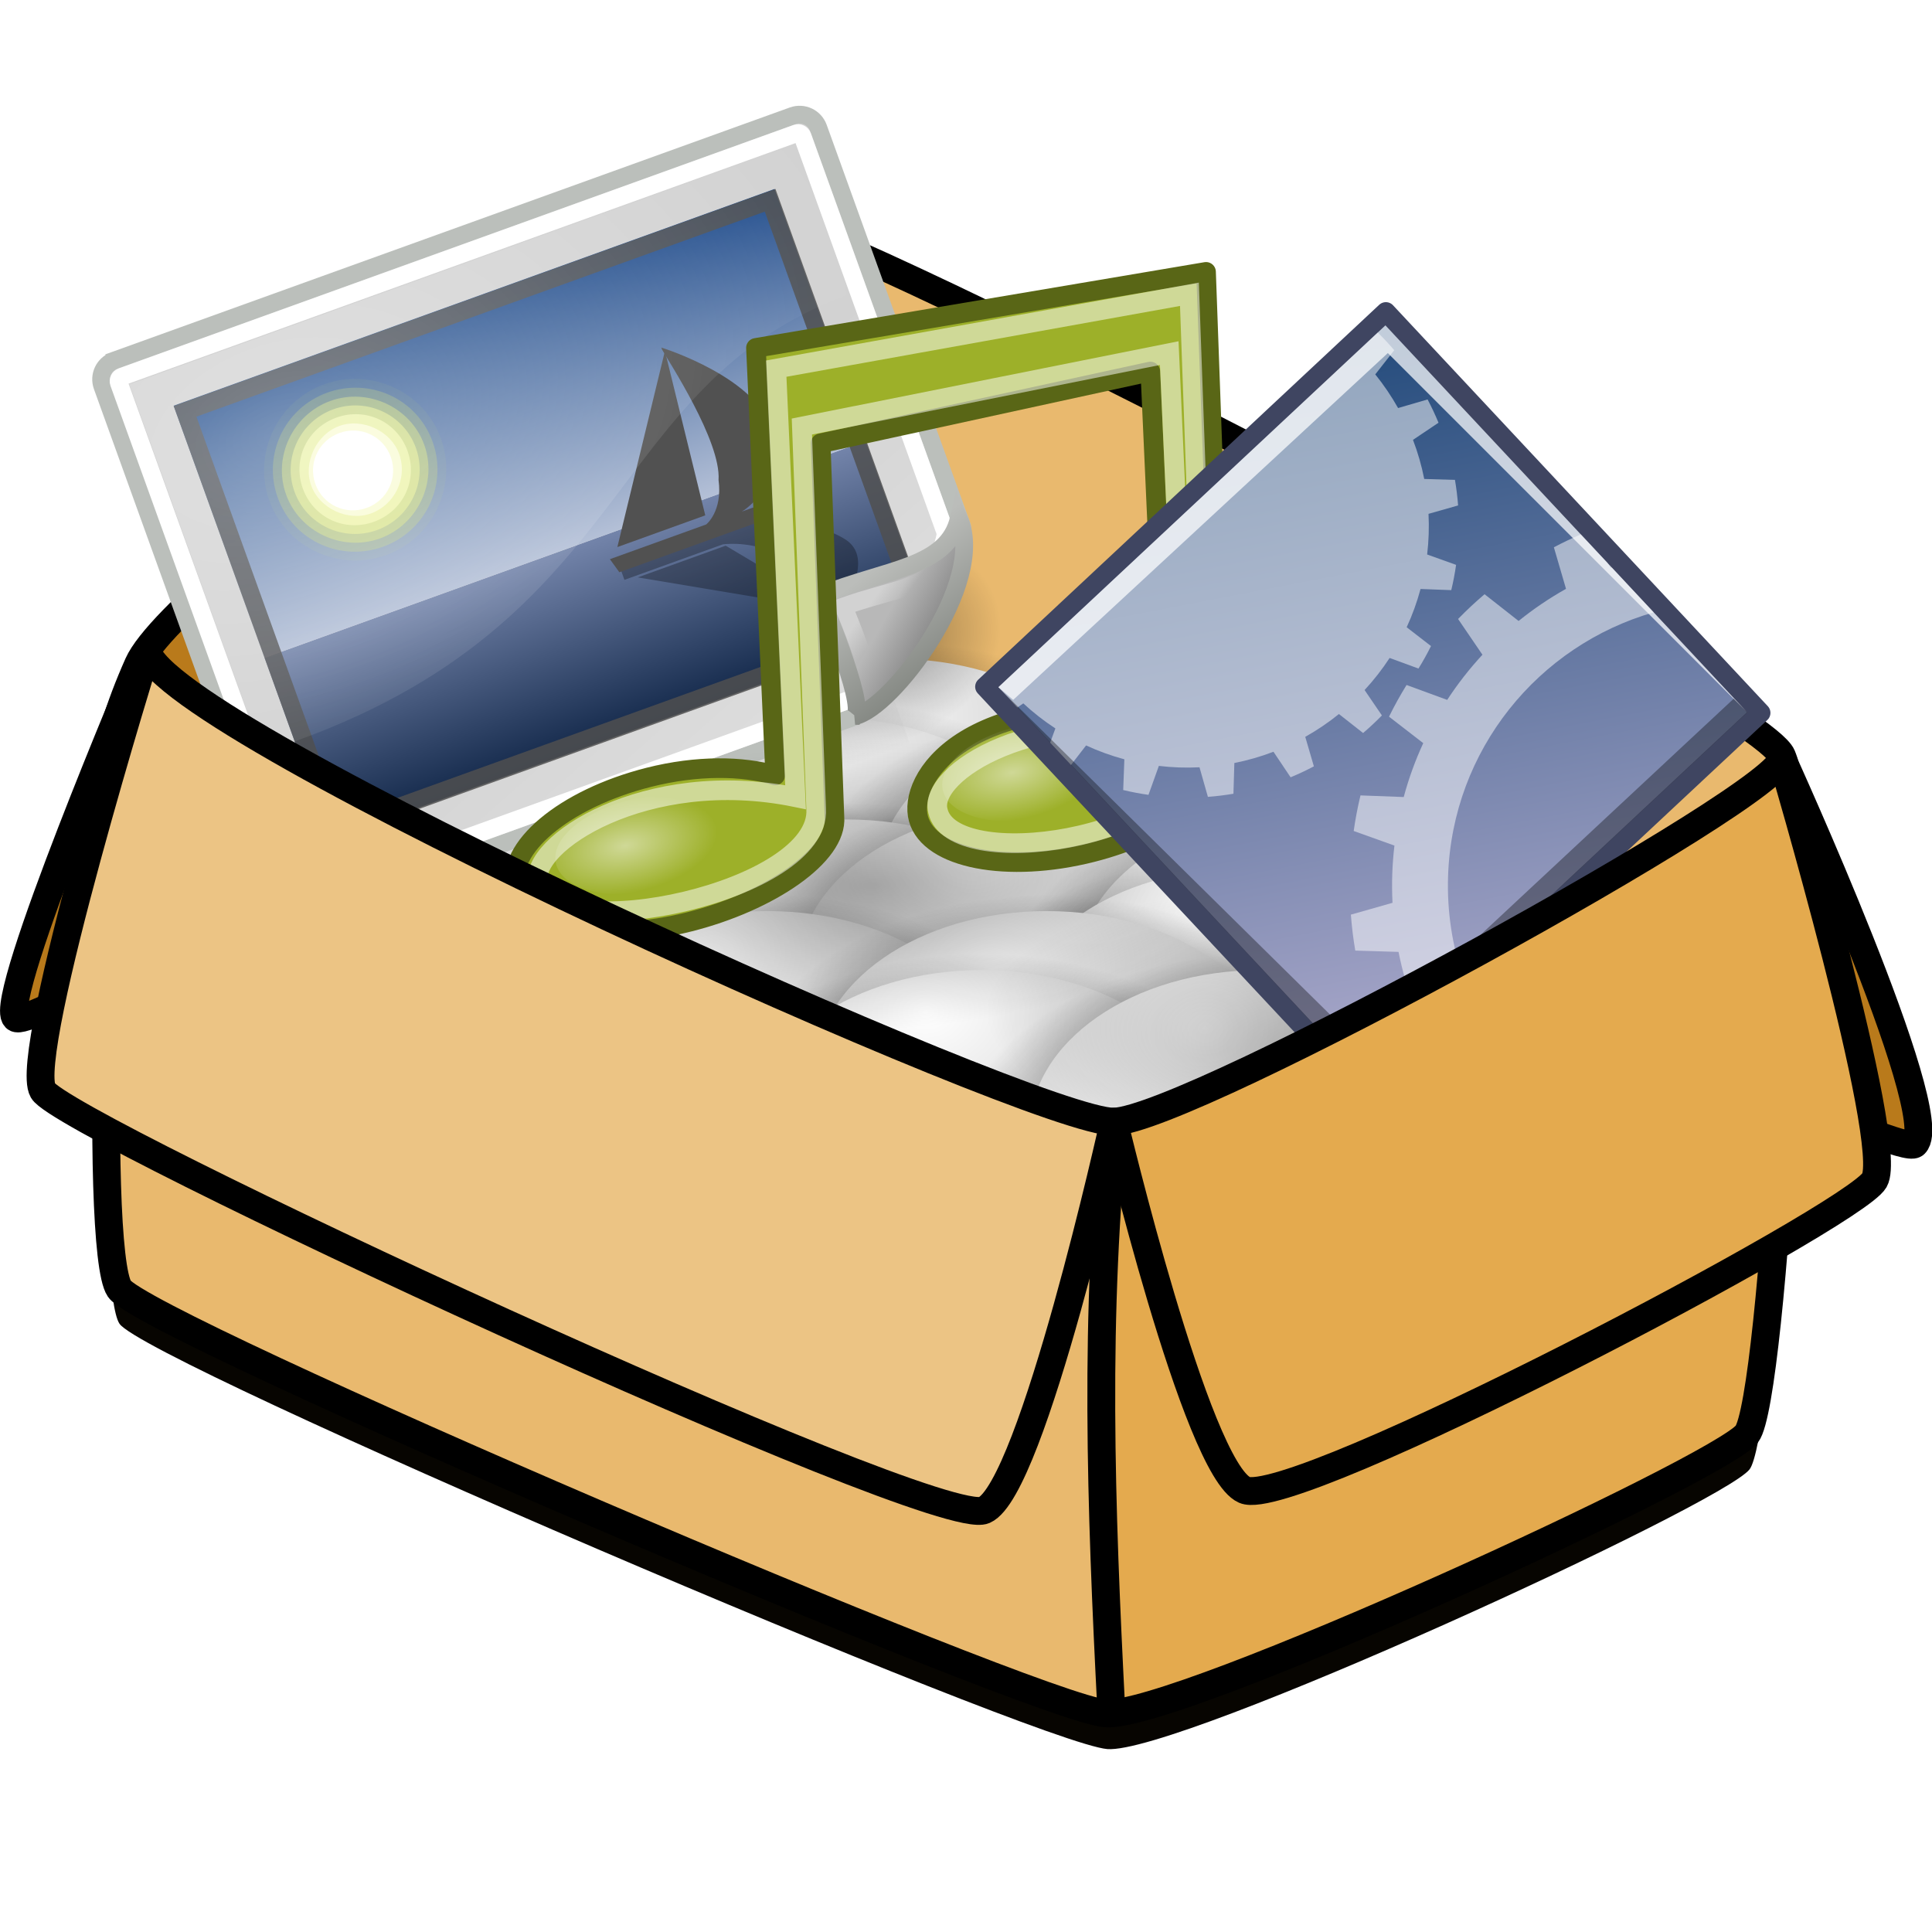 <?xml version="1.0" encoding="UTF-8" standalone="no"?>
<!-- Created with Inkscape (http://www.inkscape.org/) -->

<svg
   xmlns:dc="http://purl.org/dc/elements/1.1/"
   xmlns:cc="http://creativecommons.org/ns#"
   xmlns:rdf="http://www.w3.org/1999/02/22-rdf-syntax-ns#"
   xmlns:svg="http://www.w3.org/2000/svg"
   xmlns="http://www.w3.org/2000/svg"
   xmlns:xlink="http://www.w3.org/1999/xlink"
   xmlns:sodipodi="http://sodipodi.sourceforge.net/DTD/sodipodi-0.dtd"
   xmlns:inkscape="http://www.inkscape.org/namespaces/inkscape"
   width="256"
   height="256"
   viewBox="0 0 67.733 67.733"
   version="1.1"
   id="svg8"
   inkscape:version="0.92.3 (2405546, 2018-03-11)"
   sodipodi:docname="unbox.svg">
  <defs
     id="defs2">
    <linearGradient
       inkscape:collect="always"
       id="linearGradient5857">
      <stop
         style="stop-color:#b97a1b;stop-opacity:1"
         offset="0"
         id="stop5853" />
      <stop
         style="stop-color:#e9b96e;stop-opacity:1"
         offset="1"
         id="stop5855" />
    </linearGradient>
    <linearGradient
       inkscape:collect="always"
       id="linearGradient5841">
      <stop
         style="stop-color:#e9b96e;stop-opacity:1"
         offset="0"
         id="stop5837" />
      <stop
         style="stop-color:#e4aa4e;stop-opacity:1"
         offset="1"
         id="stop5839" />
    </linearGradient>
    <inkscape:perspective
       id="perspective77"
       inkscape:persp3d-origin="24 : 16 : 1"
       inkscape:vp_z="48 : 24 : 1"
       inkscape:vp_y="0 : 1000 : 0"
       inkscape:vp_x="0 : 24 : 1"
       sodipodi:type="inkscape:persp3d" />
    <linearGradient
       id="linearGradient5060"
       inkscape:collect="always">
      <stop
         id="stop5062"
         offset="0"
         style="stop-color:black;stop-opacity:1;" />
      <stop
         id="stop5064"
         offset="1"
         style="stop-color:black;stop-opacity:0;" />
    </linearGradient>
    <linearGradient
       id="linearGradient5048">
      <stop
         id="stop5050"
         offset="0"
         style="stop-color:black;stop-opacity:0;" />
      <stop
         style="stop-color:black;stop-opacity:1;"
         offset="0.5"
         id="stop5056" />
      <stop
         id="stop5052"
         offset="1"
         style="stop-color:black;stop-opacity:0;" />
    </linearGradient>
    <linearGradient
       id="linearGradient2869">
      <stop
         id="stop2871"
         offset="0"
         style="stop-color:#ffffff;stop-opacity:1;" />
      <stop
         id="stop2873"
         offset="1"
         style="stop-color:#cccccc;stop-opacity:1;" />
    </linearGradient>
    <linearGradient
       id="linearGradient4995">
      <stop
         style="stop-color:#de9523;stop-opacity:1;"
         offset="0"
         id="stop4997" />
      <stop
         style="stop-color:#a36d18;stop-opacity:1;"
         offset="1"
         id="stop4999" />
    </linearGradient>
    <linearGradient
       id="linearGradient4979">
      <stop
         style="stop-color:#fbf0e0;stop-opacity:1;"
         offset="0"
         id="stop4981" />
      <stop
         style="stop-color:#f0ce99;stop-opacity:1;"
         offset="1"
         id="stop4983" />
    </linearGradient>
    <linearGradient
       id="linearGradient4222">
      <stop
         style="stop-color:#ffffff;stop-opacity:1;"
         offset="0"
         id="stop4224" />
      <stop
         style="stop-color:#ffffff;stop-opacity:0.686;"
         offset="1"
         id="stop4226" />
    </linearGradient>
    <linearGradient
       id="linearGradient4210">
      <stop
         style="stop-color:#eaba6f;stop-opacity:1;"
         offset="0"
         id="stop4212" />
      <stop
         style="stop-color:#b97a1b;stop-opacity:1;"
         offset="1"
         id="stop4214" />
    </linearGradient>
    <linearGradient
       id="linearGradient4192">
      <stop
         style="stop-color:#e9b96e;stop-opacity:1;"
         offset="0"
         id="stop4194" />
      <stop
         style="stop-color:#f1d19e;stop-opacity:1;"
         offset="1"
         id="stop4196" />
    </linearGradient>
    <linearGradient
       id="linearGradient4182">
      <stop
         style="stop-color:#a36d18;stop-opacity:1;"
         offset="0"
         id="stop4184" />
      <stop
         style="stop-color:#d79020;stop-opacity:1;"
         offset="1"
         id="stop4186" />
    </linearGradient>
    <radialGradient
       r="17.577"
       fy="35.373"
       fx="22.93"
       cy="35.373"
       cx="22.93"
       gradientTransform="matrix(1,0,0,0.333,2.658463e-16,23.582)"
       gradientUnits="userSpaceOnUse"
       id="radialGradient2252"
       xlink:href="#linearGradient5060"
       inkscape:collect="always" />
    <radialGradient
       r="6.429"
       fy="20.8"
       fx="23.944"
       cy="20.8"
       cx="23.944"
       gradientTransform="matrix(1.353,0,0,0.636,-8.459,3.413)"
       gradientUnits="userSpaceOnUse"
       id="radialGradient2896"
       xlink:href="#linearGradient5060"
       inkscape:collect="always" />
    <radialGradient
       r="9.586"
       fy="9.026"
       fx="21.579"
       cy="9.026"
       cx="21.579"
       gradientTransform="matrix(0.749,0,0,0.394,6.227,10.093)"
       gradientUnits="userSpaceOnUse"
       id="radialGradient2898"
       xlink:href="#linearGradient2869"
       inkscape:collect="always" />
    <radialGradient
       r="6.429"
       fy="20.8"
       fx="23.944"
       cy="20.8"
       cx="23.944"
       gradientTransform="matrix(1.353,0,0,0.636,-8.459,3.413)"
       gradientUnits="userSpaceOnUse"
       id="radialGradient2906"
       xlink:href="#linearGradient5060"
       inkscape:collect="always" />
    <radialGradient
       r="9.586"
       fy="9.811"
       fx="21.579"
       cy="9.811"
       cx="21.579"
       gradientTransform="matrix(0.749,0,0,0.394,6.227,10.093)"
       gradientUnits="userSpaceOnUse"
       id="radialGradient2908"
       xlink:href="#linearGradient2869"
       inkscape:collect="always" />
    <radialGradient
       inkscape:collect="always"
       xlink:href="#linearGradient5060"
       id="radialGradient4787"
       gradientUnits="userSpaceOnUse"
       gradientTransform="matrix(1.353,0,0,0.636,-8.459,3.413)"
       cx="23.944"
       cy="20.8"
       fx="23.944"
       fy="20.8"
       r="6.429" />
    <radialGradient
       inkscape:collect="always"
       xlink:href="#linearGradient2869"
       id="radialGradient4789"
       gradientUnits="userSpaceOnUse"
       gradientTransform="matrix(0.749,0,0,0.394,6.227,10.093)"
       cx="21.579"
       cy="9.026"
       fx="21.579"
       fy="9.026"
       r="9.586" />
    <radialGradient
       inkscape:collect="always"
       xlink:href="#linearGradient5060"
       id="radialGradient4791"
       gradientUnits="userSpaceOnUse"
       gradientTransform="matrix(1.353,0,0,0.636,-8.459,3.413)"
       cx="23.944"
       cy="20.8"
       fx="23.944"
       fy="20.8"
       r="6.429" />
    <radialGradient
       inkscape:collect="always"
       xlink:href="#linearGradient2869"
       id="radialGradient4793"
       gradientUnits="userSpaceOnUse"
       gradientTransform="matrix(0.749,0,0,0.394,6.227,10.093)"
       cx="21.579"
       cy="9.811"
       fx="21.579"
       fy="9.811"
       r="9.586" />
    <radialGradient
       inkscape:collect="always"
       xlink:href="#linearGradient5060"
       id="radialGradient4787-7"
       gradientUnits="userSpaceOnUse"
       gradientTransform="matrix(1.353,0,0,0.636,-8.459,3.413)"
       cx="23.944"
       cy="20.8"
       fx="23.944"
       fy="20.8"
       r="6.429" />
    <radialGradient
       inkscape:collect="always"
       xlink:href="#linearGradient2869"
       id="radialGradient4789-7"
       gradientUnits="userSpaceOnUse"
       gradientTransform="matrix(0.749,0,0,0.394,6.227,10.093)"
       cx="21.579"
       cy="9.026"
       fx="21.579"
       fy="9.026"
       r="9.586" />
    <radialGradient
       inkscape:collect="always"
       xlink:href="#linearGradient5060"
       id="radialGradient4791-2"
       gradientUnits="userSpaceOnUse"
       gradientTransform="matrix(1.353,0,0,0.636,-8.459,3.413)"
       cx="23.944"
       cy="20.8"
       fx="23.944"
       fy="20.8"
       r="6.429" />
    <radialGradient
       inkscape:collect="always"
       xlink:href="#linearGradient2869"
       id="radialGradient4793-4"
       gradientUnits="userSpaceOnUse"
       gradientTransform="matrix(0.749,0,0,0.394,6.227,10.093)"
       cx="21.579"
       cy="9.811"
       fx="21.579"
       fy="9.811"
       r="9.586" />
    <radialGradient
       r="6.429"
       fy="20.8"
       fx="23.944"
       cy="20.8"
       cx="23.944"
       gradientTransform="matrix(1.353,0,0,0.636,-8.459,3.413)"
       gradientUnits="userSpaceOnUse"
       id="radialGradient2896-4"
       xlink:href="#linearGradient5060"
       inkscape:collect="always" />
    <radialGradient
       r="9.586"
       fy="9.026"
       fx="21.579"
       cy="9.026"
       cx="21.579"
       gradientTransform="matrix(0.749,0,0,0.394,6.227,10.093)"
       gradientUnits="userSpaceOnUse"
       id="radialGradient2898-9"
       xlink:href="#linearGradient2869"
       inkscape:collect="always" />
    <radialGradient
       r="6.429"
       fy="20.8"
       fx="23.944"
       cy="20.8"
       cx="23.944"
       gradientTransform="matrix(1.353,0,0,0.636,-8.459,3.413)"
       gradientUnits="userSpaceOnUse"
       id="radialGradient2906-7"
       xlink:href="#linearGradient5060"
       inkscape:collect="always" />
    <radialGradient
       r="9.586"
       fy="9.811"
       fx="21.579"
       cy="9.811"
       cx="21.579"
       gradientTransform="matrix(0.749,0,0,0.394,6.227,10.093)"
       gradientUnits="userSpaceOnUse"
       id="radialGradient2908-3"
       xlink:href="#linearGradient2869"
       inkscape:collect="always" />
    <radialGradient
       inkscape:collect="always"
       xlink:href="#linearGradient5060"
       id="radialGradient4787-7-7"
       gradientUnits="userSpaceOnUse"
       gradientTransform="matrix(1.353,0,0,0.636,-8.459,3.413)"
       cx="23.944"
       cy="20.8"
       fx="23.944"
       fy="20.8"
       r="6.429" />
    <radialGradient
       inkscape:collect="always"
       xlink:href="#linearGradient2869"
       id="radialGradient4789-7-8"
       gradientUnits="userSpaceOnUse"
       gradientTransform="matrix(0.749,0,0,0.394,6.227,10.093)"
       cx="21.579"
       cy="9.026"
       fx="21.579"
       fy="9.026"
       r="9.586" />
    <radialGradient
       inkscape:collect="always"
       xlink:href="#linearGradient5060"
       id="radialGradient4791-2-9"
       gradientUnits="userSpaceOnUse"
       gradientTransform="matrix(1.353,0,0,0.636,-8.459,3.413)"
       cx="23.944"
       cy="20.8"
       fx="23.944"
       fy="20.8"
       r="6.429" />
    <radialGradient
       inkscape:collect="always"
       xlink:href="#linearGradient2869"
       id="radialGradient4793-4-0"
       gradientUnits="userSpaceOnUse"
       gradientTransform="matrix(0.749,0,0,0.394,6.227,10.093)"
       cx="21.579"
       cy="9.811"
       fx="21.579"
       fy="9.811"
       r="9.586" />
    <radialGradient
       r="6.429"
       fy="20.8"
       fx="23.944"
       cy="20.8"
       cx="23.944"
       gradientTransform="matrix(1.353,0,0,0.636,-8.459,3.413)"
       gradientUnits="userSpaceOnUse"
       id="radialGradient2896-4-5"
       xlink:href="#linearGradient5060"
       inkscape:collect="always" />
    <radialGradient
       r="9.586"
       fy="9.026"
       fx="21.579"
       cy="9.026"
       cx="21.579"
       gradientTransform="matrix(0.749,0,0,0.394,6.227,10.093)"
       gradientUnits="userSpaceOnUse"
       id="radialGradient2898-9-9"
       xlink:href="#linearGradient2869"
       inkscape:collect="always" />
    <radialGradient
       r="6.429"
       fy="20.8"
       fx="23.944"
       cy="20.8"
       cx="23.944"
       gradientTransform="matrix(1.353,0,0,0.636,-8.459,3.413)"
       gradientUnits="userSpaceOnUse"
       id="radialGradient2906-7-6"
       xlink:href="#linearGradient5060"
       inkscape:collect="always" />
    <radialGradient
       r="9.586"
       fy="9.811"
       fx="21.579"
       cy="9.811"
       cx="21.579"
       gradientTransform="matrix(0.749,0,0,0.394,6.227,10.093)"
       gradientUnits="userSpaceOnUse"
       id="radialGradient2908-3-4"
       xlink:href="#linearGradient2869"
       inkscape:collect="always" />
    <radialGradient
       inkscape:collect="always"
       xlink:href="#linearGradient5060"
       id="radialGradient4787-9"
       gradientUnits="userSpaceOnUse"
       gradientTransform="matrix(1.353,0,0,0.636,-8.459,3.413)"
       cx="23.944"
       cy="20.8"
       fx="23.944"
       fy="20.8"
       r="6.429" />
    <radialGradient
       inkscape:collect="always"
       xlink:href="#linearGradient2869"
       id="radialGradient4789-1"
       gradientUnits="userSpaceOnUse"
       gradientTransform="matrix(0.749,0,0,0.394,6.227,10.093)"
       cx="21.579"
       cy="9.026"
       fx="21.579"
       fy="9.026"
       r="9.586" />
    <radialGradient
       inkscape:collect="always"
       xlink:href="#linearGradient5060"
       id="radialGradient4791-0"
       gradientUnits="userSpaceOnUse"
       gradientTransform="matrix(1.353,0,0,0.636,-8.459,3.413)"
       cx="23.944"
       cy="20.8"
       fx="23.944"
       fy="20.8"
       r="6.429" />
    <radialGradient
       inkscape:collect="always"
       xlink:href="#linearGradient2869"
       id="radialGradient4793-8"
       gradientUnits="userSpaceOnUse"
       gradientTransform="matrix(0.749,0,0,0.394,6.227,10.093)"
       cx="21.579"
       cy="9.811"
       fx="21.579"
       fy="9.811"
       r="9.586" />
    <radialGradient
       r="6.429"
       fy="20.8"
       fx="23.944"
       cy="20.8"
       cx="23.944"
       gradientTransform="matrix(1.353,0,0,0.636,-8.459,3.413)"
       gradientUnits="userSpaceOnUse"
       id="radialGradient2896-3"
       xlink:href="#linearGradient5060"
       inkscape:collect="always" />
    <radialGradient
       r="9.586"
       fy="9.026"
       fx="21.579"
       cy="9.026"
       cx="21.579"
       gradientTransform="matrix(0.749,0,0,0.394,6.227,10.093)"
       gradientUnits="userSpaceOnUse"
       id="radialGradient2898-6"
       xlink:href="#linearGradient2869"
       inkscape:collect="always" />
    <radialGradient
       r="6.429"
       fy="20.8"
       fx="23.944"
       cy="20.8"
       cx="23.944"
       gradientTransform="matrix(1.353,0,0,0.636,-8.459,3.413)"
       gradientUnits="userSpaceOnUse"
       id="radialGradient2906-9"
       xlink:href="#linearGradient5060"
       inkscape:collect="always" />
    <radialGradient
       r="9.586"
       fy="9.811"
       fx="21.579"
       cy="9.811"
       cx="21.579"
       gradientTransform="matrix(0.749,0,0,0.394,6.227,10.093)"
       gradientUnits="userSpaceOnUse"
       id="radialGradient2908-5"
       xlink:href="#linearGradient2869"
       inkscape:collect="always" />
    <inkscape:perspective
       id="perspective80"
       inkscape:persp3d-origin="24 : 16 : 1"
       inkscape:vp_z="48 : 24 : 1"
       inkscape:vp_y="0 : 1000 : 0"
       inkscape:vp_x="0 : 24 : 1"
       sodipodi:type="inkscape:persp3d" />
    <radialGradient
       r="117.143"
       fy="486.648"
       fx="605.714"
       cy="486.648"
       cx="605.714"
       gradientTransform="matrix(-2.774,0,0,1.97,112.762,-872.885)"
       gradientUnits="userSpaceOnUse"
       id="radialGradient6719"
       xlink:href="#linearGradient5060"
       inkscape:collect="always" />
    <radialGradient
       r="117.143"
       fy="486.648"
       fx="605.714"
       cy="486.648"
       cx="605.714"
       gradientTransform="matrix(2.774,0,0,1.97,-1891.633,-872.885)"
       gradientUnits="userSpaceOnUse"
       id="radialGradient6717"
       xlink:href="#linearGradient5060"
       inkscape:collect="always" />
    <linearGradient
       y2="609.505"
       x2="302.857"
       y1="366.648"
       x1="302.857"
       gradientTransform="matrix(2.774,0,0,1.97,-1892.179,-872.885)"
       gradientUnits="userSpaceOnUse"
       id="linearGradient6715"
       xlink:href="#linearGradient5048"
       inkscape:collect="always" />
    <linearGradient
       id="linearGradient8171">
      <stop
         id="stop8173"
         offset="0"
         style="stop-color:#bbbdba;stop-opacity:1;" />
      <stop
         id="stop8175"
         offset="1"
         style="stop-color:#70746e;stop-opacity:1;" />
    </linearGradient>
    <linearGradient
       id="linearGradient8155"
       inkscape:collect="always">
      <stop
         id="stop8157"
         offset="0"
         style="stop-color:#ffffff;stop-opacity:1;" />
      <stop
         id="stop8159"
         offset="1"
         style="stop-color:#ffffff;stop-opacity:0;" />
    </linearGradient>
    <linearGradient
       id="linearGradient2224">
      <stop
         id="stop2226"
         offset="0"
         style="stop-color:#7c7c7c;stop-opacity:1;" />
      <stop
         id="stop2228"
         offset="1"
         style="stop-color:#b8b8b8;stop-opacity:1;" />
    </linearGradient>
    <linearGradient
       style="stroke-dasharray:none;stroke-miterlimit:4;stroke-width:1.217"
       y2="7.109"
       x2="21.933"
       y1="24.627"
       x1="21.933"
       gradientUnits="userSpaceOnUse"
       id="linearGradient7648">
      <stop
         id="stop7650"
         style="stop-color:#8595bc;stop-opacity:1;"
         offset="0" />
      <stop
         id="stop7652"
         style="stop-color:#041a3b;stop-opacity:1;"
         offset="1" />
    </linearGradient>
    <linearGradient
       id="linearGradient2392">
      <stop
         style="stop-color:#715b26;stop-opacity:1;"
         offset="0"
         id="stop2394" />
      <stop
         style="stop-color:#312710;stop-opacity:1;"
         offset="1"
         id="stop2396" />
    </linearGradient>
    <linearGradient
       id="aigrd1"
       gradientUnits="userSpaceOnUse"
       x1="12.487"
       y1="3.732"
       x2="31.081"
       y2="36.033"
       style="stroke-dasharray:none;stroke-miterlimit:4;stroke-width:1.217">
      <stop
         offset="0"
         style="stop-color:#D2D2D2;stroke-dasharray:none;stroke-miterlimit:4;stroke-width:1.217"
         id="stop16177" />
      <stop
         offset="1"
         style="stop-color:#EDEDED;stroke-dasharray:none;stroke-miterlimit:4;stroke-width:1.217"
         id="stop16179" />
    </linearGradient>
    <linearGradient
       id="aigrd2"
       gradientUnits="userSpaceOnUse"
       x1="21.877"
       y1="30.341"
       x2="21.917"
       y2="22.577"
       style="stroke-dasharray:none;stroke-miterlimit:4;stroke-width:1.217">
      <stop
         offset="0"
         style="stop-color:#5e4f07;stop-opacity:1;"
         id="stop16184" />
      <stop
         offset="1"
         style="stop-color:#348a31;stop-opacity:1;"
         id="stop16186" />
    </linearGradient>
    <linearGradient
       id="aigrd3"
       gradientUnits="userSpaceOnUse"
       x1="21.933"
       y1="24.627"
       x2="21.933"
       y2="7.109"
       style="stroke-dasharray:none;stroke-miterlimit:4;stroke-width:1.217">
      <stop
         offset="0"
         style="stop-color:#D0D6E5;stroke-dasharray:none;stroke-miterlimit:4;stroke-width:1.217"
         id="stop16199" />
      <stop
         offset="1"
         style="stop-color:#093A80;stroke-dasharray:none;stroke-miterlimit:4;stroke-width:1.217"
         id="stop16201" />
    </linearGradient>
    <radialGradient
       gradientUnits="userSpaceOnUse"
       gradientTransform="matrix(1,0,0,0.184,0,33.975)"
       r="22.097"
       fy="41.636"
       fx="24.218"
       cy="41.636"
       cx="24.218"
       id="radialGradient12135"
       xlink:href="#linearGradient5060"
       inkscape:collect="always" />
    <linearGradient
       y2="7.109"
       x2="21.933"
       y1="24.627"
       x1="21.933"
       gradientTransform="matrix(1.099,0,0,-0.798,-1.954,37.324)"
       gradientUnits="userSpaceOnUse"
       id="linearGradient7671"
       xlink:href="#linearGradient7648"
       inkscape:collect="always" />
    <linearGradient
       y2="7.109"
       x2="21.933"
       y1="24.627"
       x1="21.933"
       gradientTransform="matrix(1.099,0,0,1.107,-1.954,-4.922)"
       gradientUnits="userSpaceOnUse"
       id="linearGradient7673"
       xlink:href="#aigrd3"
       inkscape:collect="always" />
    <linearGradient
       y2="36.033"
       x2="31.081"
       y1="3.732"
       x1="12.487"
       gradientTransform="matrix(1.434,0,0,0.99,52.322,2.839)"
       gradientUnits="userSpaceOnUse"
       id="linearGradient8148"
       xlink:href="#aigrd1"
       inkscape:collect="always" />
    <radialGradient
       gradientUnits="userSpaceOnUse"
       gradientTransform="matrix(1.711,0,0,1.125,-11.568,1.803)"
       r="19.969"
       fy="10.405"
       fx="12.7"
       cy="10.405"
       cx="12.7"
       id="radialGradient8161"
       xlink:href="#linearGradient8155"
       inkscape:collect="always" />
    <linearGradient
       y2="38.07"
       x2="34.17"
       y1="36.921"
       x1="33.396"
       gradientTransform="translate(5.148,-3.41)"
       gradientUnits="userSpaceOnUse"
       id="linearGradient8166"
       xlink:href="#linearGradient8155"
       inkscape:collect="always" />
    <linearGradient
       y2="37.771"
       x2="33.665"
       y1="40.458"
       x1="35.997"
       gradientTransform="translate(5.148,-3.035)"
       gradientUnits="userSpaceOnUse"
       id="linearGradient8169"
       xlink:href="#linearGradient2224"
       inkscape:collect="always" />
    <linearGradient
       gradientUnits="userSpaceOnUse"
       y2="39.985"
       x2="45"
       y1="31"
       x1="42.188"
       id="linearGradient8177"
       xlink:href="#linearGradient8171"
       inkscape:collect="always" />
    <inkscape:perspective
       id="perspective21"
       inkscape:persp3d-origin="24 : 16 : 1"
       inkscape:vp_z="48 : 24 : 1"
       inkscape:vp_y="0 : 1000 : 0"
       inkscape:vp_x="0 : 24 : 1"
       sodipodi:type="inkscape:persp3d" />
    <radialGradient
       r="6.375"
       fy="32.308"
       fx="4.392"
       cy="32.308"
       cx="4.392"
       gradientTransform="matrix(1,0,0,0.51,0,16.054)"
       gradientUnits="userSpaceOnUse"
       id="radialGradient1358"
       xlink:href="#linearGradient8155"
       inkscape:collect="always" />
    <radialGradient
       r="6.375"
       fy="32.308"
       fx="4.392"
       cy="32.308"
       cx="4.392"
       gradientTransform="matrix(1,0,0,0.51,0,16.054)"
       gradientUnits="userSpaceOnUse"
       id="radialGradient1360"
       xlink:href="#linearGradient8155"
       inkscape:collect="always" />
    <radialGradient
       gradientUnits="userSpaceOnUse"
       gradientTransform="matrix(1,0,0,0.399,0,21.273)"
       r="18.5"
       fy="35.375"
       fx="23.25"
       cy="35.375"
       cx="23.25"
       id="radialGradient2078"
       xlink:href="#linearGradient5060"
       inkscape:collect="always" />
    <inkscape:perspective
       id="perspective22"
       inkscape:persp3d-origin="24 : 16 : 1"
       inkscape:vp_z="48 : 24 : 1"
       inkscape:vp_y="0 : 1000 : 0"
       inkscape:vp_x="0 : 24 : 1"
       sodipodi:type="inkscape:persp3d" />
    <linearGradient
       id="linearGradient2300">
      <stop
         style="stop-color:#000000;stop-opacity:0.327;"
         offset="0"
         id="stop2302" />
      <stop
         style="stop-color:#000000;stop-opacity:0;"
         offset="1"
         id="stop2304" />
    </linearGradient>
    <linearGradient
       y2="248.631"
       x2="153"
       y1="15.424"
       x1="99.777"
       gradientUnits="userSpaceOnUse"
       id="aigrd1-2">
      <stop
         id="stop53300"
         style="stop-color:#184375"
         offset="0" />
      <stop
         id="stop53302"
         style="stop-color:#C8BDDC"
         offset="1" />
    </linearGradient>
    <linearGradient
       gradientTransform="matrix(0.201,0,0,0.201,-0.586,-1.051)"
       y2="248.631"
       x2="153"
       y1="15.424"
       x1="99.777"
       gradientUnits="userSpaceOnUse"
       id="linearGradient53551"
       xlink:href="#aigrd1-2"
       inkscape:collect="always" />
    <radialGradient
       inkscape:collect="always"
       xlink:href="#linearGradient2300"
       id="radialGradient2308"
       gradientTransform="matrix(1.399,-2.234445e-7,8.196178e-8,0.513,4.365,4.839)"
       cx="14.288"
       cy="68.873"
       fx="14.288"
       fy="72.568"
       r="11.69"
       gradientUnits="userSpaceOnUse" />
    <inkscape:perspective
       id="perspective77-8"
       inkscape:persp3d-origin="24 : 16 : 1"
       inkscape:vp_z="48 : 24 : 1"
       inkscape:vp_y="0 : 1000 : 0"
       inkscape:vp_x="0 : 24 : 1"
       sodipodi:type="inkscape:persp3d" />
    <radialGradient
       r="17.577"
       fy="35.373"
       fx="22.93"
       cy="35.373"
       cx="22.93"
       gradientTransform="matrix(1,0,0,0.333,2.658463e-16,23.582)"
       gradientUnits="userSpaceOnUse"
       id="radialGradient2252-9"
       xlink:href="#linearGradient5060"
       inkscape:collect="always" />
    <linearGradient
       inkscape:collect="always"
       xlink:href="#linearGradient5857"
       id="linearGradient5859"
       x1="25.316"
       y1="26.07"
       x2="26.99"
       y2="26.07"
       gradientUnits="userSpaceOnUse" />
    <linearGradient
       inkscape:collect="always"
       xlink:href="#linearGradient5841"
       id="linearGradient1087"
       gradientUnits="userSpaceOnUse"
       x1="38.267"
       y1="48.736"
       x2="38.974"
       y2="48.736" />
    <filter
       inkscape:collect="always"
       style="color-interpolation-filters:sRGB"
       id="filter1102"
       x="-0.053"
       width="1.105"
       y="-0.114"
       height="1.228">
      <feGaussianBlur
         inkscape:collect="always"
         stdDeviation="1.264"
         id="feGaussianBlur1104" />
    </filter>
  </defs>
  <sodipodi:namedview
     id="base"
     pagecolor="#ffffff"
     bordercolor="#666666"
     borderopacity="1.0"
     inkscape:pageopacity="0.0"
     inkscape:pageshadow="2"
     inkscape:zoom="1"
     inkscape:cx="121.44488"
     inkscape:cy="83.543421"
     inkscape:document-units="mm"
     inkscape:current-layer="g1085"
     showgrid="false"
     units="px"
     inkscape:pagecheckerboard="true"
     borderlayer="true"
     inkscape:measure-start="101.653,124.485"
     inkscape:measure-end="242.512,60.3161"
     inkscape:window-width="1366"
     inkscape:window-height="705"
     inkscape:window-x="-8"
     inkscape:window-y="-8"
     inkscape:window-maximized="1" />
  <g
     inkscape:groupmode="layer"
     id="g1085"
     inkscape:label="Тень"
     style="display:inline;opacity:1">
    <g
       id="g1098"
       style="fill:#070501;fill-opacity:1;stroke:none;opacity:1;filter:url(#filter1102)"
       transform="translate(0,1.157)">
      <path
         style="fill:#070501;fill-opacity:1;stroke:none;stroke-width:3.687;stroke-linecap:round;stroke-linejoin:round;stroke-miterlimit:4;stroke-dasharray:none;stroke-opacity:1;paint-order:normal"
         d="m 101.027,126.344 c -9.316,-0.746 -81.39,32.397 -84.969,37.002 -0.383,0.492 -0.773,1.859 -1.16,3.842 0.248,1.781 0.549,3.042 0.914,3.578 3.479,5.103 121.364,55.518 130.68,56.264 9.316,0.746 81.39,-32.399 84.969,-37.004 0.383,-0.493 0.772,-1.861 1.16,-3.846 -0.247,-1.778 -0.547,-3.037 -0.912,-3.572 C 228.23,177.505 110.344,127.089 101.027,126.344 Z"
         transform="scale(0.265)"
         id="path1077"
         inkscape:connector-curvature="0" />
    </g>
    <g
       id="g1108"
       transform="rotate(180,32.745,46.748)"
       style="" />
  </g>
  <g
     inkscape:groupmode="layer"
     id="layer2"
     inkscape:label="Коробка зад"
     style="display:inline;opacity:1"
     sodipodi:insensitive="true">
    <g
       style="display:inline;opacity:1"
       id="g2607"
       transform="matrix(0.922,0,0,0.922,2.093,2.385)">
      <path
         style="display:inline;opacity:1;fill:#b97a1b;fill-opacity:1;fill-rule:nonzero;stroke:#000000;stroke-width:1.058;stroke-linecap:round;stroke-linejoin:miter;stroke-miterlimit:4;stroke-dasharray:none;stroke-opacity:1"
         d="m 3.074,22.565 c 0,0 -5.461,12.84 -4.75,13.551 C -0.965,36.826 23.21,22.029 23.21,22.029 L 26.738,5.972"
         id="path2005"
         inkscape:connector-curvature="0"
         sodipodi:nodetypes="czcc" />
      <path
         sodipodi:nodetypes="cscc"
         inkscape:connector-curvature="0"
         id="path2007"
         d="m 65.487,26.244 c 0,0 6.178,13.543 5.05,14.67 C 69.645,41.806 30.265,22.029 30.265,22.029 L 26.738,5.972"
         style="display:inline;opacity:1;fill:#b97a1b;fill-opacity:1;fill-rule:nonzero;stroke:#000000;stroke-width:1.058;stroke-linecap:round;stroke-linejoin:miter;stroke-miterlimit:4;stroke-dasharray:none;stroke-opacity:1" />
      <path
         sodipodi:nodetypes="zzzzzzz"
         inkscape:connector-curvature="0"
         id="path1921"
         d="M 2.268,29.854 C 3.266,31.319 37.101,45.788 39.775,46.002 42.448,46.216 63.134,36.704 64.161,35.382 65.189,34.06 66.397,28.325 65.484,26.156 64.572,23.987 29.546,5.993 26.728,5.729 23.91,5.465 4.475,19.32 2.988,22.661 1.502,26.002 1.269,28.39 2.268,29.854 Z"
         style="fill:url(#linearGradient5859);fill-opacity:1;stroke:#000000;stroke-width:1.058;stroke-linecap:round;stroke-linejoin:round;stroke-miterlimit:4;stroke-dasharray:none;stroke-opacity:1;paint-order:normal" />
      <path
         sodipodi:nodetypes="cc"
         inkscape:connector-curvature="0"
         id="path1979"
         d="M 26.738,5.972 C 25.937,15.361 25.564,25.077 26.896,34.797"
         style="fill:none;stroke:#000000;stroke-width:1.058;stroke-linecap:round;stroke-linejoin:miter;stroke-miterlimit:4;stroke-dasharray:none;stroke-opacity:1" />
    </g>
  </g>
  <g
     inkscape:groupmode="layer"
     id="layer1"
     inkscape:label="Содержание"
     style="display:inline"
     sodipodi:insensitive="true">
    <g
       transform="translate(-14.51,-5.281)"
       style="display:inline"
       id="g5100-0">
      <g
         id="g4850-5-5"
         style="display:inline;opacity:1"
         transform="translate(9.168,-3.564)">
        <g
           style="display:inline"
           transform="matrix(0.006,0,0,0.006,42.507,33.704)"
           id="g6707-0-7" />
        <g
           transform="matrix(1.262,0,0,1.865,-3.299,7.955)"
           id="g4777-4-8">
          <g
             id="g4775-8-1">
            <path
               inkscape:connector-curvature="0"
               style="color:#000000;display:inline;overflow:visible;visibility:visible;opacity:1;fill:url(#radialGradient4787-7-7);fill-opacity:1;fill-rule:evenodd;stroke:none;stroke-width:2;stroke-linecap:round;stroke-linejoin:round;stroke-miterlimit:4;stroke-dasharray:none;stroke-dashoffset:0;stroke-opacity:1;marker:none;marker-start:none;marker-mid:none;marker-end:none"
               d="m 23.926,12.102 c -5.338,0 -9.644,2.028 -9.644,4.54 h 19.322 c 0,-2.512 -4.341,-4.54 -9.679,-4.54 z"
               id="path4771-3-6" />
            <path
               inkscape:connector-curvature="0"
               id="path4773-0-2"
               d="m 23.932,12.861 c -3.552,0 -6.417,1.35 -6.417,3.021 h 12.857 c 0,-1.672 -2.888,-3.021 -6.44,-3.021 z"
               style="color:#000000;display:inline;overflow:visible;visibility:visible;opacity:1;fill:url(#radialGradient4789-7-8);fill-opacity:1;fill-rule:evenodd;stroke:none;stroke-width:2;stroke-linecap:round;stroke-linejoin:round;stroke-miterlimit:4;stroke-dasharray:none;stroke-dashoffset:0;stroke-opacity:1;marker:none;marker-start:none;marker-mid:none;marker-end:none" />
          </g>
        </g>
        <g
           id="g4785-3-1"
           transform="matrix(1.262,0,0,1.865,6.492,7.955)">
          <g
             id="g4783-3-2">
            <path
               inkscape:connector-curvature="0"
               id="path4779-1-8"
               d="m 23.926,12.102 c -5.338,0 -9.644,2.028 -9.644,4.54 h 19.322 c 0,-2.512 -4.341,-4.54 -9.679,-4.54 z"
               style="color:#000000;display:inline;overflow:visible;visibility:visible;opacity:1;fill:url(#radialGradient4791-2-9);fill-opacity:1;fill-rule:evenodd;stroke:none;stroke-width:2;stroke-linecap:round;stroke-linejoin:round;stroke-miterlimit:4;stroke-dasharray:none;stroke-dashoffset:0;stroke-opacity:1;marker:none;marker-start:none;marker-mid:none;marker-end:none" />
            <path
               inkscape:connector-curvature="0"
               style="color:#000000;display:inline;overflow:visible;visibility:visible;opacity:1;fill:url(#radialGradient4793-4-0);fill-opacity:1;fill-rule:evenodd;stroke:none;stroke-width:2;stroke-linecap:round;stroke-linejoin:round;stroke-miterlimit:4;stroke-dasharray:none;stroke-dashoffset:0;stroke-opacity:1;marker:none;marker-start:none;marker-mid:none;marker-end:none"
               d="m 23.932,12.861 c -3.552,0 -6.417,1.35 -6.417,3.021 h 12.857 c 0,-1.672 -2.888,-3.021 -6.44,-3.021 z"
               id="path4781-0-7" />
          </g>
        </g>
        <g
           id="g2892-2-6"
           transform="matrix(1.262,0,0,1.865,4.204,10.024)">
          <g
             id="g4769-6-5">
            <path
               id="path2882-6-6"
               d="m 23.926,12.102 c -5.338,0 -9.644,2.028 -9.644,4.54 h 19.322 c 0,-2.512 -4.341,-4.54 -9.679,-4.54 z"
               style="color:#000000;display:inline;overflow:visible;visibility:visible;opacity:1;fill:url(#radialGradient2896-4-5);fill-opacity:1;fill-rule:evenodd;stroke:none;stroke-width:2;stroke-linecap:round;stroke-linejoin:round;stroke-miterlimit:4;stroke-dasharray:none;stroke-dashoffset:0;stroke-opacity:1;marker:none;marker-start:none;marker-mid:none;marker-end:none"
               inkscape:connector-curvature="0" />
            <path
               style="color:#000000;display:inline;overflow:visible;visibility:visible;opacity:1;fill:url(#radialGradient2898-9-9);fill-opacity:1;fill-rule:evenodd;stroke:none;stroke-width:2;stroke-linecap:round;stroke-linejoin:round;stroke-miterlimit:4;stroke-dasharray:none;stroke-dashoffset:0;stroke-opacity:1;marker:none;marker-start:none;marker-mid:none;marker-end:none"
               d="m 23.932,12.861 c -3.552,0 -6.417,1.35 -6.417,3.021 h 12.857 c 0,-1.672 -2.888,-3.021 -6.44,-3.021 z"
               id="path2141-9-5"
               inkscape:connector-curvature="0" />
          </g>
        </g>
        <g
           transform="matrix(1.262,0,0,1.865,13.994,10.024)"
           id="g2900-8-9">
          <g
             id="g4765-5-6">
            <path
               style="color:#000000;display:inline;overflow:visible;visibility:visible;opacity:1;fill:url(#radialGradient2906-7-6);fill-opacity:1;fill-rule:evenodd;stroke:none;stroke-width:2;stroke-linecap:round;stroke-linejoin:round;stroke-miterlimit:4;stroke-dasharray:none;stroke-dashoffset:0;stroke-opacity:1;marker:none;marker-start:none;marker-mid:none;marker-end:none"
               d="m 23.926,12.102 c -5.338,0 -9.644,2.028 -9.644,4.54 h 19.322 c 0,-2.512 -4.341,-4.54 -9.679,-4.54 z"
               id="path2902-6-6"
               inkscape:connector-curvature="0" />
            <path
               id="path2904-2-9"
               d="m 23.932,12.861 c -3.552,0 -6.417,1.35 -6.417,3.021 h 12.857 c 0,-1.672 -2.888,-3.021 -6.44,-3.021 z"
               style="color:#000000;display:inline;overflow:visible;visibility:visible;opacity:1;fill:url(#radialGradient2908-3-4);fill-opacity:1;fill-rule:evenodd;stroke:none;stroke-width:2;stroke-linecap:round;stroke-linejoin:round;stroke-miterlimit:4;stroke-dasharray:none;stroke-dashoffset:0;stroke-opacity:1;marker:none;marker-start:none;marker-mid:none;marker-end:none"
               inkscape:connector-curvature="0" />
          </g>
        </g>
      </g>
      <g
         id="g4850-9">
        <g
           style="display:inline"
           transform="matrix(0.006,0,0,0.006,42.507,33.704)"
           id="g6707-3" />
        <g
           transform="matrix(1.262,0,0,1.865,-3.299,7.955)"
           id="g4777-0">
          <g
             id="g4775-7">
            <path
               inkscape:connector-curvature="0"
               style="color:#000000;display:inline;overflow:visible;visibility:visible;opacity:1;fill:url(#radialGradient4787-9);fill-opacity:1;fill-rule:evenodd;stroke:none;stroke-width:2;stroke-linecap:round;stroke-linejoin:round;stroke-miterlimit:4;stroke-dasharray:none;stroke-dashoffset:0;stroke-opacity:1;marker:none;marker-start:none;marker-mid:none;marker-end:none"
               d="m 23.926,12.102 c -5.338,0 -9.644,2.028 -9.644,4.54 h 19.322 c 0,-2.512 -4.341,-4.54 -9.679,-4.54 z"
               id="path4771-9" />
            <path
               inkscape:connector-curvature="0"
               id="path4773-7"
               d="m 23.932,12.861 c -3.552,0 -6.417,1.35 -6.417,3.021 h 12.857 c 0,-1.672 -2.888,-3.021 -6.44,-3.021 z"
               style="color:#000000;display:inline;overflow:visible;visibility:visible;opacity:1;fill:url(#radialGradient4789-1);fill-opacity:1;fill-rule:evenodd;stroke:none;stroke-width:2;stroke-linecap:round;stroke-linejoin:round;stroke-miterlimit:4;stroke-dasharray:none;stroke-dashoffset:0;stroke-opacity:1;marker:none;marker-start:none;marker-mid:none;marker-end:none" />
          </g>
        </g>
        <g
           id="g4785-35"
           transform="matrix(1.262,0,0,1.865,6.492,7.955)">
          <g
             id="g4783-9">
            <path
               inkscape:connector-curvature="0"
               id="path4779-5"
               d="m 23.926,12.102 c -5.338,0 -9.644,2.028 -9.644,4.54 h 19.322 c 0,-2.512 -4.341,-4.54 -9.679,-4.54 z"
               style="color:#000000;display:inline;overflow:visible;visibility:visible;opacity:1;fill:url(#radialGradient4791-0);fill-opacity:1;fill-rule:evenodd;stroke:none;stroke-width:2;stroke-linecap:round;stroke-linejoin:round;stroke-miterlimit:4;stroke-dasharray:none;stroke-dashoffset:0;stroke-opacity:1;marker:none;marker-start:none;marker-mid:none;marker-end:none" />
            <path
               inkscape:connector-curvature="0"
               style="color:#000000;display:inline;overflow:visible;visibility:visible;opacity:1;fill:url(#radialGradient4793-8);fill-opacity:1;fill-rule:evenodd;stroke:none;stroke-width:2;stroke-linecap:round;stroke-linejoin:round;stroke-miterlimit:4;stroke-dasharray:none;stroke-dashoffset:0;stroke-opacity:1;marker:none;marker-start:none;marker-mid:none;marker-end:none"
               d="m 23.932,12.861 c -3.552,0 -6.417,1.35 -6.417,3.021 h 12.857 c 0,-1.672 -2.888,-3.021 -6.44,-3.021 z"
               id="path4781-7" />
          </g>
        </g>
        <g
           id="g2892-1"
           transform="matrix(1.262,0,0,1.865,4.204,10.024)">
          <g
             id="g4769-9">
            <path
               id="path2882-0"
               d="m 23.926,12.102 c -5.338,0 -9.644,2.028 -9.644,4.54 h 19.322 c 0,-2.512 -4.341,-4.54 -9.679,-4.54 z"
               style="color:#000000;display:inline;overflow:visible;visibility:visible;opacity:1;fill:url(#radialGradient2896-3);fill-opacity:1;fill-rule:evenodd;stroke:none;stroke-width:2;stroke-linecap:round;stroke-linejoin:round;stroke-miterlimit:4;stroke-dasharray:none;stroke-dashoffset:0;stroke-opacity:1;marker:none;marker-start:none;marker-mid:none;marker-end:none"
               inkscape:connector-curvature="0" />
            <path
               style="color:#000000;display:inline;overflow:visible;visibility:visible;opacity:1;fill:url(#radialGradient2898-6);fill-opacity:1;fill-rule:evenodd;stroke:none;stroke-width:2;stroke-linecap:round;stroke-linejoin:round;stroke-miterlimit:4;stroke-dasharray:none;stroke-dashoffset:0;stroke-opacity:1;marker:none;marker-start:none;marker-mid:none;marker-end:none"
               d="m 23.932,12.861 c -3.552,0 -6.417,1.35 -6.417,3.021 h 12.857 c 0,-1.672 -2.888,-3.021 -6.44,-3.021 z"
               id="path2141-5"
               inkscape:connector-curvature="0" />
          </g>
        </g>
        <g
           transform="matrix(1.262,0,0,1.865,13.994,10.024)"
           id="g2900-0">
          <g
             id="g4765-3">
            <path
               style="color:#000000;display:inline;overflow:visible;visibility:visible;opacity:1;fill:url(#radialGradient2906-9);fill-opacity:1;fill-rule:evenodd;stroke:none;stroke-width:2;stroke-linecap:round;stroke-linejoin:round;stroke-miterlimit:4;stroke-dasharray:none;stroke-dashoffset:0;stroke-opacity:1;marker:none;marker-start:none;marker-mid:none;marker-end:none"
               d="m 23.926,12.102 c -5.338,0 -9.644,2.028 -9.644,4.54 h 19.322 c 0,-2.512 -4.341,-4.54 -9.679,-4.54 z"
               id="path2902-5"
               inkscape:connector-curvature="0" />
            <path
               id="path2904-3"
               d="m 23.932,12.861 c -3.552,0 -6.417,1.35 -6.417,3.021 h 12.857 c 0,-1.672 -2.888,-3.021 -6.44,-3.021 z"
               style="color:#000000;display:inline;overflow:visible;visibility:visible;opacity:1;fill:url(#radialGradient2908-5);fill-opacity:1;fill-rule:evenodd;stroke:none;stroke-width:2;stroke-linecap:round;stroke-linejoin:round;stroke-miterlimit:4;stroke-dasharray:none;stroke-dashoffset:0;stroke-opacity:1;marker:none;marker-start:none;marker-mid:none;marker-end:none"
               inkscape:connector-curvature="0" />
          </g>
        </g>
      </g>
    </g>
    <g
       id="g5100">
      <g
         id="g4850-5"
         style="display:inline;opacity:1"
         transform="translate(9.168,-3.564)">
        <g
           style="display:inline"
           transform="matrix(0.006,0,0,0.006,42.507,33.704)"
           id="g6707-0" />
        <g
           transform="matrix(1.262,0,0,1.865,-3.299,7.955)"
           id="g4777-4">
          <g
             id="g4775-8">
            <path
               inkscape:connector-curvature="0"
               style="color:#000000;display:inline;overflow:visible;visibility:visible;opacity:1;fill:url(#radialGradient4787-7);fill-opacity:1;fill-rule:evenodd;stroke:none;stroke-width:2;stroke-linecap:round;stroke-linejoin:round;stroke-miterlimit:4;stroke-dasharray:none;stroke-dashoffset:0;stroke-opacity:1;marker:none;marker-start:none;marker-mid:none;marker-end:none"
               d="m 23.926,12.102 c -5.338,0 -9.644,2.028 -9.644,4.54 h 19.322 c 0,-2.512 -4.341,-4.54 -9.679,-4.54 z"
               id="path4771-3" />
            <path
               inkscape:connector-curvature="0"
               id="path4773-0"
               d="m 23.932,12.861 c -3.552,0 -6.417,1.35 -6.417,3.021 h 12.857 c 0,-1.672 -2.888,-3.021 -6.44,-3.021 z"
               style="color:#000000;display:inline;overflow:visible;visibility:visible;opacity:1;fill:url(#radialGradient4789-7);fill-opacity:1;fill-rule:evenodd;stroke:none;stroke-width:2;stroke-linecap:round;stroke-linejoin:round;stroke-miterlimit:4;stroke-dasharray:none;stroke-dashoffset:0;stroke-opacity:1;marker:none;marker-start:none;marker-mid:none;marker-end:none" />
          </g>
        </g>
        <g
           id="g4785-3"
           transform="matrix(1.262,0,0,1.865,6.492,7.955)">
          <g
             id="g4783-3">
            <path
               inkscape:connector-curvature="0"
               id="path4779-1"
               d="m 23.926,12.102 c -5.338,0 -9.644,2.028 -9.644,4.54 h 19.322 c 0,-2.512 -4.341,-4.54 -9.679,-4.54 z"
               style="color:#000000;display:inline;overflow:visible;visibility:visible;opacity:1;fill:url(#radialGradient4791-2);fill-opacity:1;fill-rule:evenodd;stroke:none;stroke-width:2;stroke-linecap:round;stroke-linejoin:round;stroke-miterlimit:4;stroke-dasharray:none;stroke-dashoffset:0;stroke-opacity:1;marker:none;marker-start:none;marker-mid:none;marker-end:none" />
            <path
               inkscape:connector-curvature="0"
               style="color:#000000;display:inline;overflow:visible;visibility:visible;opacity:1;fill:url(#radialGradient4793-4);fill-opacity:1;fill-rule:evenodd;stroke:none;stroke-width:2;stroke-linecap:round;stroke-linejoin:round;stroke-miterlimit:4;stroke-dasharray:none;stroke-dashoffset:0;stroke-opacity:1;marker:none;marker-start:none;marker-mid:none;marker-end:none"
               d="m 23.932,12.861 c -3.552,0 -6.417,1.35 -6.417,3.021 h 12.857 c 0,-1.672 -2.888,-3.021 -6.44,-3.021 z"
               id="path4781-0" />
          </g>
        </g>
        <g
           id="g2892-2"
           transform="matrix(1.262,0,0,1.865,4.204,10.024)">
          <g
             id="g4769-6">
            <path
               id="path2882-6"
               d="m 23.926,12.102 c -5.338,0 -9.644,2.028 -9.644,4.54 h 19.322 c 0,-2.512 -4.341,-4.54 -9.679,-4.54 z"
               style="color:#000000;display:inline;overflow:visible;visibility:visible;opacity:1;fill:url(#radialGradient2896-4);fill-opacity:1;fill-rule:evenodd;stroke:none;stroke-width:2;stroke-linecap:round;stroke-linejoin:round;stroke-miterlimit:4;stroke-dasharray:none;stroke-dashoffset:0;stroke-opacity:1;marker:none;marker-start:none;marker-mid:none;marker-end:none"
               inkscape:connector-curvature="0" />
            <path
               style="color:#000000;display:inline;overflow:visible;visibility:visible;opacity:1;fill:url(#radialGradient2898-9);fill-opacity:1;fill-rule:evenodd;stroke:none;stroke-width:2;stroke-linecap:round;stroke-linejoin:round;stroke-miterlimit:4;stroke-dasharray:none;stroke-dashoffset:0;stroke-opacity:1;marker:none;marker-start:none;marker-mid:none;marker-end:none"
               d="m 23.932,12.861 c -3.552,0 -6.417,1.35 -6.417,3.021 h 12.857 c 0,-1.672 -2.888,-3.021 -6.44,-3.021 z"
               id="path2141-9"
               inkscape:connector-curvature="0" />
          </g>
        </g>
        <g
           transform="matrix(1.262,0,0,1.865,13.994,10.024)"
           id="g2900-8">
          <g
             id="g4765-5">
            <path
               style="color:#000000;display:inline;overflow:visible;visibility:visible;opacity:1;fill:url(#radialGradient2906-7);fill-opacity:1;fill-rule:evenodd;stroke:none;stroke-width:2;stroke-linecap:round;stroke-linejoin:round;stroke-miterlimit:4;stroke-dasharray:none;stroke-dashoffset:0;stroke-opacity:1;marker:none;marker-start:none;marker-mid:none;marker-end:none"
               d="m 23.926,12.102 c -5.338,0 -9.644,2.028 -9.644,4.54 h 19.322 c 0,-2.512 -4.341,-4.54 -9.679,-4.54 z"
               id="path2902-6"
               inkscape:connector-curvature="0" />
            <path
               id="path2904-2"
               d="m 23.932,12.861 c -3.552,0 -6.417,1.35 -6.417,3.021 h 12.857 c 0,-1.672 -2.888,-3.021 -6.44,-3.021 z"
               style="color:#000000;display:inline;overflow:visible;visibility:visible;opacity:1;fill:url(#radialGradient2908-3);fill-opacity:1;fill-rule:evenodd;stroke:none;stroke-width:2;stroke-linecap:round;stroke-linejoin:round;stroke-miterlimit:4;stroke-dasharray:none;stroke-dashoffset:0;stroke-opacity:1;marker:none;marker-start:none;marker-mid:none;marker-end:none"
               inkscape:connector-curvature="0" />
          </g>
        </g>
      </g>
      <g
         id="g4850">
        <g
           style="display:inline"
           transform="matrix(0.006,0,0,0.006,42.507,33.704)"
           id="g6707" />
        <g
           transform="matrix(1.262,0,0,1.865,-3.299,7.955)"
           id="g4777">
          <g
             id="g4775">
            <path
               inkscape:connector-curvature="0"
               style="color:#000000;display:inline;overflow:visible;visibility:visible;opacity:1;fill:url(#radialGradient4787);fill-opacity:1;fill-rule:evenodd;stroke:none;stroke-width:2;stroke-linecap:round;stroke-linejoin:round;stroke-miterlimit:4;stroke-dasharray:none;stroke-dashoffset:0;stroke-opacity:1;marker:none;marker-start:none;marker-mid:none;marker-end:none"
               d="m 23.926,12.102 c -5.338,0 -9.644,2.028 -9.644,4.54 h 19.322 c 0,-2.512 -4.341,-4.54 -9.679,-4.54 z"
               id="path4771" />
            <path
               inkscape:connector-curvature="0"
               id="path4773"
               d="m 23.932,12.861 c -3.552,0 -6.417,1.35 -6.417,3.021 h 12.857 c 0,-1.672 -2.888,-3.021 -6.44,-3.021 z"
               style="color:#000000;display:inline;overflow:visible;visibility:visible;opacity:1;fill:url(#radialGradient4789);fill-opacity:1;fill-rule:evenodd;stroke:none;stroke-width:2;stroke-linecap:round;stroke-linejoin:round;stroke-miterlimit:4;stroke-dasharray:none;stroke-dashoffset:0;stroke-opacity:1;marker:none;marker-start:none;marker-mid:none;marker-end:none" />
          </g>
        </g>
        <g
           id="g4785"
           transform="matrix(1.262,0,0,1.865,6.492,7.955)">
          <g
             id="g4783">
            <path
               inkscape:connector-curvature="0"
               id="path4779"
               d="m 23.926,12.102 c -5.338,0 -9.644,2.028 -9.644,4.54 h 19.322 c 0,-2.512 -4.341,-4.54 -9.679,-4.54 z"
               style="color:#000000;display:inline;overflow:visible;visibility:visible;opacity:1;fill:url(#radialGradient4791);fill-opacity:1;fill-rule:evenodd;stroke:none;stroke-width:2;stroke-linecap:round;stroke-linejoin:round;stroke-miterlimit:4;stroke-dasharray:none;stroke-dashoffset:0;stroke-opacity:1;marker:none;marker-start:none;marker-mid:none;marker-end:none" />
            <path
               inkscape:connector-curvature="0"
               style="color:#000000;display:inline;overflow:visible;visibility:visible;opacity:1;fill:url(#radialGradient4793);fill-opacity:1;fill-rule:evenodd;stroke:none;stroke-width:2;stroke-linecap:round;stroke-linejoin:round;stroke-miterlimit:4;stroke-dasharray:none;stroke-dashoffset:0;stroke-opacity:1;marker:none;marker-start:none;marker-mid:none;marker-end:none"
               d="m 23.932,12.861 c -3.552,0 -6.417,1.35 -6.417,3.021 h 12.857 c 0,-1.672 -2.888,-3.021 -6.44,-3.021 z"
               id="path4781" />
          </g>
        </g>
        <g
           id="g2892"
           transform="matrix(1.262,0,0,1.865,4.204,10.024)">
          <g
             id="g4769">
            <path
               id="path2882"
               d="m 23.926,12.102 c -5.338,0 -9.644,2.028 -9.644,4.54 h 19.322 c 0,-2.512 -4.341,-4.54 -9.679,-4.54 z"
               style="color:#000000;display:inline;overflow:visible;visibility:visible;opacity:1;fill:url(#radialGradient2896);fill-opacity:1;fill-rule:evenodd;stroke:none;stroke-width:2;stroke-linecap:round;stroke-linejoin:round;stroke-miterlimit:4;stroke-dasharray:none;stroke-dashoffset:0;stroke-opacity:1;marker:none;marker-start:none;marker-mid:none;marker-end:none"
               inkscape:connector-curvature="0" />
            <path
               style="color:#000000;display:inline;overflow:visible;visibility:visible;opacity:1;fill:url(#radialGradient2898);fill-opacity:1;fill-rule:evenodd;stroke:none;stroke-width:2;stroke-linecap:round;stroke-linejoin:round;stroke-miterlimit:4;stroke-dasharray:none;stroke-dashoffset:0;stroke-opacity:1;marker:none;marker-start:none;marker-mid:none;marker-end:none"
               d="m 23.932,12.861 c -3.552,0 -6.417,1.35 -6.417,3.021 h 12.857 c 0,-1.672 -2.888,-3.021 -6.44,-3.021 z"
               id="path2141"
               inkscape:connector-curvature="0" />
          </g>
        </g>
        <g
           transform="matrix(1.262,0,0,1.865,13.994,10.024)"
           id="g2900">
          <g
             id="g4765">
            <path
               style="color:#000000;display:inline;overflow:visible;visibility:visible;opacity:1;fill:url(#radialGradient2906);fill-opacity:1;fill-rule:evenodd;stroke:none;stroke-width:2;stroke-linecap:round;stroke-linejoin:round;stroke-miterlimit:4;stroke-dasharray:none;stroke-dashoffset:0;stroke-opacity:1;marker:none;marker-start:none;marker-mid:none;marker-end:none"
               d="m 23.926,12.102 c -5.338,0 -9.644,2.028 -9.644,4.54 h 19.322 c 0,-2.512 -4.341,-4.54 -9.679,-4.54 z"
               id="path2902"
               inkscape:connector-curvature="0" />
            <path
               id="path2904"
               d="m 23.932,12.861 c -3.552,0 -6.417,1.35 -6.417,3.021 h 12.857 c 0,-1.672 -2.888,-3.021 -6.44,-3.021 z"
               style="color:#000000;display:inline;overflow:visible;visibility:visible;opacity:1;fill:url(#radialGradient2908);fill-opacity:1;fill-rule:evenodd;stroke:none;stroke-width:2;stroke-linecap:round;stroke-linejoin:round;stroke-miterlimit:4;stroke-dasharray:none;stroke-dashoffset:0;stroke-opacity:1;marker:none;marker-start:none;marker-mid:none;marker-end:none"
               inkscape:connector-curvature="0" />
          </g>
        </g>
      </g>
    </g>
    <g
       id="g5552"
       transform="matrix(0.585,-0.211,0.211,0.585,1.055,9.438)">
      <g
         id="g6707-37"
         transform="matrix(0.022,0,0,0.025,42.41,33.811)"
         style="display:inline">
        <rect
           y="-150.697"
           x="-1559.252"
           height="478.357"
           width="1339.633"
           id="rect6709"
           style="color:#000000;display:inline;overflow:visible;visibility:visible;opacity:0.402;fill:url(#linearGradient6715);fill-opacity:1;fill-rule:nonzero;stroke:none;stroke-width:1;stroke-linecap:round;stroke-linejoin:miter;stroke-miterlimit:4;stroke-dasharray:none;stroke-dashoffset:0;stroke-opacity:1;marker:none;marker-start:none;marker-mid:none;marker-end:none" />
        <path
           sodipodi:nodetypes="cccc"
           id="path6711"
           d="m -219.619,-150.68 c 0,0 0,478.331 0,478.331 142.874,0.9 345.4,-107.17 345.4,-239.196 0,-132.027 -159.437,-239.135 -345.4,-239.135 z"
           style="color:#000000;display:inline;overflow:visible;visibility:visible;opacity:0.402;fill:url(#radialGradient6717);fill-opacity:1;fill-rule:nonzero;stroke:none;stroke-width:1;stroke-linecap:round;stroke-linejoin:miter;stroke-miterlimit:4;stroke-dasharray:none;stroke-dashoffset:0;stroke-opacity:1;marker:none;marker-start:none;marker-mid:none;marker-end:none"
           inkscape:connector-curvature="0" />
        <path
           style="color:#000000;display:inline;overflow:visible;visibility:visible;opacity:0.402;fill:url(#radialGradient6719);fill-opacity:1;fill-rule:nonzero;stroke:none;stroke-width:1;stroke-linecap:round;stroke-linejoin:miter;stroke-miterlimit:4;stroke-dasharray:none;stroke-dashoffset:0;stroke-opacity:1;marker:none;marker-start:none;marker-mid:none;marker-end:none"
           d="m -1559.252,-150.68 c 0,0 0,478.331 0,478.331 -142.874,0.9 -345.4,-107.17 -345.4,-239.196 0,-132.027 159.437,-239.135 345.4,-239.135 z"
           id="path6713"
           sodipodi:nodetypes="cccc"
           inkscape:connector-curvature="0" />
      </g>
      <path
         sodipodi:nodetypes="ccccccccc"
         id="rect7603"
         d="M 2.718,6.455 H 43.38 c 0.623,0 1.125,0.502 1.125,1.125 V 31.481 c 0,0.623 -8.457,8.019 -9.08,8.019 H 2.718 c -0.623,0 -1.125,-0.502 -1.125,-1.125 V 7.58 c 0,-0.623 0.502,-1.125 1.125,-1.125 z"
         style="color:#000000;display:inline;overflow:visible;visibility:visible;fill:url(#linearGradient8148);fill-opacity:1;fill-rule:nonzero;stroke:#bbbfbb;stroke-width:1;stroke-linecap:butt;stroke-linejoin:miter;stroke-miterlimit:4;stroke-dashoffset:0;stroke-opacity:1;marker:none;marker-start:none;marker-mid:none;marker-end:none"
         inkscape:connector-curvature="0" />
      <g
         transform="matrix(1.055,0,0,1.05,-0.815,4.485)"
         id="g7654">
        <path
           style="fill:url(#linearGradient7671);fill-opacity:1;fill-rule:nonzero;stroke:none;stroke-width:1.217;stroke-miterlimit:4"
           d="M 5.513,30 H 39.643 V 19.627 H 5.513 Z"
           id="path7644"
           inkscape:connector-curvature="0" />
        <path
           id="path16203"
           d="M 5.513,5.238 H 39.643 V 19.627 H 5.513 Z"
           style="fill:url(#linearGradient7673);fill-rule:nonzero;stroke:none;stroke-width:1.217;stroke-miterlimit:4"
           inkscape:connector-curvature="0" />
        <g
           transform="matrix(1.189,0,0,1.189,-3.525,-6.535)"
           style="fill-rule:nonzero;stroke:#000000;stroke-width:1.156;stroke-miterlimit:4"
           id="g16205">
          <g
             id="g16207">
            <path
               id="path16209"
               d="m 18.4,15.4 c 0,2.2 -1.8,4.1 -4.1,4.1 -2.2,0 -4.1,-1.8 -4.1,-4.1 0,-2.2 1.8,-4.1 4.1,-4.1 2.2,0 4.1,1.8 4.1,4.1 z"
               style="opacity:0.05;fill:#e8f52f;stroke:none"
               inkscape:connector-curvature="0" />
            <path
               id="path16211"
               d="m 18,15.4 c 0,2 -1.6,3.7 -3.7,3.7 -2,0 -3.7,-1.6 -3.7,-3.7 0,-2 1.6,-3.7 3.7,-3.7 2,0 3.7,1.6 3.7,3.7 z"
               style="opacity:0.208;fill:#ecf751;stroke:none"
               inkscape:connector-curvature="0" />
            <path
               id="path16213"
               d="m 17.6,15.4 c 0,1.8 -1.5,3.3 -3.3,3.3 -1.8,0 -3.3,-1.5 -3.3,-3.3 0,-1.8 1.5,-3.3 3.3,-3.3 1.8,0 3.3,1.5 3.3,3.3 z"
               style="opacity:0.367;fill:#f0f972;stroke:none"
               inkscape:connector-curvature="0" />
            <path
               id="path16215"
               d="m 17.2,15.4 c 0,1.6 -1.3,2.9 -2.9,2.9 -1.6,0 -2.9,-1.3 -2.9,-2.9 0,-1.6 1.3,-2.9 2.9,-2.9 1.6,0 2.9,1.3 2.9,2.9 z"
               style="opacity:0.525;fill:#f4fa95;stroke:none"
               inkscape:connector-curvature="0" />
            <path
               id="path16217"
               d="m 16.8,15.4 c 0,1.4 -1.1,2.5 -2.5,2.5 -1.4,0 -2.5,-1.1 -2.5,-2.5 0,-1.4 1.1,-2.5 2.5,-2.5 1.4,0 2.5,1.1 2.5,2.5 z"
               style="opacity:0.683;fill:#f7fcb7;stroke:none"
               inkscape:connector-curvature="0" />
            <path
               id="path16219"
               d="m 16.4,15.4 c 0,1.2 -1,2.1 -2.1,2.1 -1.1,0 -2.1,-1 -2.1,-2.1 0,-1.1 1,-2.1 2.1,-2.1 1.1,0 2.1,1 2.1,2.1 z"
               style="opacity:0.842;fill:#fbfddb;stroke:none"
               inkscape:connector-curvature="0" />
            <path
               id="path16221"
               d="m 16,15.4 c 0,1 -0.8,1.8 -1.8,1.8 -1,0 -1.8,-0.8 -1.8,-1.8 0,-1 0.8,-1.8 1.8,-1.8 1,0 1.8,0.8 1.8,1.8 z"
               style="fill:#ffffff;stroke:none"
               inkscape:connector-curvature="0" />
          </g>
        </g>
        <path
           id="path16223"
           d="m 25.016,21.649 h 8.681 l 1.665,0.476 h -2.854 c 0,0 2.854,0.238 4.281,2.022 1.427,1.665 -1.665,3.687 -1.665,3.687 0,0 0,0 0,0 -0.119,-0.357 -0.832,-3.211 -2.26,-4.4 -1.07,-0.951 -2.26,-1.189 -2.26,-1.189 h -5.589 v -0.476 z"
           style="opacity:0.3;fill-rule:nonzero;stroke:none;stroke-width:1.217;stroke-miterlimit:4"
           inkscape:connector-curvature="0" />
        <path
           id="path16225"
           d="m 30.724,22.363 h -4.995 l 9.276,5.233 z"
           style="opacity:0.3;fill-rule:nonzero;stroke:none;stroke-width:1.217;stroke-miterlimit:4"
           inkscape:connector-curvature="0" />
        <path
           id="path16227"
           d="m 25.016,21.768 h 8.681 l 1.308,-0.832 h -2.854 c 0,0 2.616,-0.476 2.973,-3.449 0.357,-2.973 -4.043,-6.303 -4.043,-6.303 0,0 0,0 0,0.119 0.119,0.714 1.308,5.708 0.476,7.611 -0.357,1.665 -1.427,2.022 -1.427,2.022 h -5.47 l 0.238,0.832 z"
           style="fill:#515151;fill-rule:nonzero;stroke:none;stroke-width:1.217;stroke-miterlimit:4"
           inkscape:connector-curvature="0" />
        <path
           id="path16229"
           d="M 30.248,20.46 H 25.254 L 31.2,11.422 Z"
           style="fill:#515151;fill-rule:nonzero;stroke:none;stroke-width:1.217;stroke-miterlimit:4"
           inkscape:connector-curvature="0" />
      </g>
      <path
         sodipodi:nodetypes="ccccccccc"
         id="rect7675"
         d="M 2.804,7.453 H 43.234 c 0.15,0 0.271,0.121 0.271,0.271 V 31.423 c 0,0.946 -7.104,7.077 -7.254,7.077 H 2.804 c -0.15,0 -0.271,-0.121 -0.271,-0.271 V 7.724 c 0,-0.15 0.121,-0.271 0.271,-0.271 z"
         style="color:#000000;display:inline;overflow:visible;visibility:visible;fill:none;fill-opacity:1;fill-rule:nonzero;stroke:#ffffff;stroke-width:1;stroke-linecap:butt;stroke-linejoin:miter;stroke-miterlimit:4;stroke-dashoffset:0;stroke-opacity:1;marker:none;marker-start:none;marker-mid:none;marker-end:none"
         inkscape:connector-curvature="0" />
      <rect
         y="10.5"
         x="5.5"
         height="25.062"
         width="35.062"
         id="rect8163"
         style="color:#000000;display:inline;overflow:visible;visibility:visible;opacity:0.847;fill:none;fill-opacity:1;fill-rule:nonzero;stroke:#4f4f4f;stroke-width:1;stroke-linecap:butt;stroke-linejoin:miter;stroke-miterlimit:4;stroke-dasharray:none;stroke-dashoffset:0;stroke-opacity:1;marker:none;marker-start:none;marker-mid:none;marker-end:none" />
      <path
         sodipodi:nodetypes="cccc"
         id="path2210"
         d="m 35.207,39.469 c 2.03,0.33 9.589,-4.53 9.284,-8.498 -1.563,2.423 -4.759,1.287 -8.867,1.446 0,0 0.395,6.552 -0.417,7.052 z"
         style="color:#000000;display:inline;overflow:visible;visibility:visible;fill:url(#linearGradient8169);fill-opacity:1;fill-rule:evenodd;stroke:url(#linearGradient8177);stroke-width:1;stroke-linecap:butt;stroke-linejoin:miter;stroke-miterlimit:4;stroke-dasharray:none;stroke-dashoffset:0;stroke-opacity:1;marker:none;marker-start:none;marker-mid:none;marker-end:none"
         inkscape:connector-curvature="0" />
      <path
         style="color:#000000;display:inline;overflow:visible;visibility:visible;opacity:0.369;fill:none;fill-opacity:1;fill-rule:evenodd;stroke:url(#linearGradient8166);stroke-width:1;stroke-linecap:butt;stroke-linejoin:miter;stroke-miterlimit:4;stroke-dasharray:none;stroke-dashoffset:0;stroke-opacity:1;marker:none;marker-start:none;marker-mid:none;marker-end:none"
         d="m 36.657,37.277 c 1.37,-0.684 4.428,-2.146 5.728,-4.027 -1.596,0.68 -2.948,0.209 -5.702,0.19 0,0 0.162,3.062 -0.025,3.837 z"
         id="path2247"
         sodipodi:nodetypes="cccc"
         inkscape:connector-curvature="0" />
      <path
         sodipodi:nodetypes="ccccc"
         id="rect8150"
         d="M 3.062,8 V 30.062 C 25.389,30.951 27.885,17 43,17 V 8 Z"
         style="color:#000000;display:inline;overflow:visible;visibility:visible;opacity:0.301;fill:url(#radialGradient8161);fill-opacity:1;fill-rule:nonzero;stroke:none;stroke-width:1;stroke-linecap:butt;stroke-linejoin:miter;stroke-miterlimit:4;stroke-dasharray:none;stroke-dashoffset:0;stroke-opacity:1;marker:none;marker-start:none;marker-mid:none;marker-end:none"
         inkscape:connector-curvature="0" />
    </g>
    <g
       id="layer1-6"
       inkscape:label="Layer 1"
       transform="matrix(0.688,-0.031,0.031,0.688,13.402,5.459)">
      <ellipse
         transform="translate(0,2.835)"
         id="path1344"
         style="color:#000000;display:inline;overflow:visible;visibility:visible;opacity:0.3;fill:url(#radialGradient2078);fill-opacity:1;fill-rule:evenodd;stroke:none;stroke-width:2;stroke-linecap:round;stroke-linejoin:round;stroke-miterlimit:4;stroke-dasharray:none;stroke-dashoffset:0;stroke-opacity:1;marker:none;marker-start:none;marker-mid:none;marker-end:none"
         cx="23.25"
         cy="35.375"
         rx="18.5"
         ry="7.375" />
      <path
         style="color:#000000;display:block;visibility:visible;fill:#9db029;fill-opacity:1;fill-rule:nonzero;stroke:#596616;stroke-width:1;stroke-linecap:round;stroke-linejoin:round;stroke-miterlimit:4;stroke-dashoffset:0;stroke-opacity:1;marker:none;marker-start:none;marker-mid:none;marker-end:none"
         d="m 41.625,7.795 c 0,0 -23.062,2.835 -23.062,2.835 v 21.781 c -1.646,-0.558 -3.932,-0.703 -6.438,-0.188 -4.356,0.897 -7.478,3.299 -7,5.344 0.478,2.044 4.394,2.991 8.75,2.094 4.117,-0.848 7.684,-3.038 7.603,-5 l 0.156,-19.031 c 0,0 16.93,-2.895 16.93,-2.895 v 17.285 c -10.25,-1.5 -13.292,2.893 -12.814,4.938 0.478,2.044 4.394,2.991 8.75,2.094 3.865,-0.796 6.632,-2.763 6.906,-4.625 z"
         id="path7042"
         sodipodi:nodetypes="cccccccccccccc"
         inkscape:connector-curvature="0" />
      <path
         sodipodi:nodetypes="ccccccccccc"
         id="path2311"
         d="m 40.729,8.896 c 0,0 -21.182,2.835 -21.182,2.835 V 33.569 C 11.982,31.663 5.814,35.403 6.269,37.347 6.973,40.666 20.647,38.449 20.569,34.208 l 0.149,-19.473 c 0,0 18.85,-2.892 18.85,-2.892 v 19.437 c -7.566,-1.927 -13.265,1.376 -12.811,3.32 0.579,3.194 12.378,2.113 13.764,-2.657 z"
         style="color:#000000;display:block;visibility:visible;opacity:0.512;fill:none;fill-opacity:1;fill-rule:nonzero;stroke:#ffffff;stroke-width:1;stroke-linecap:butt;stroke-linejoin:miter;stroke-miterlimit:4;stroke-dasharray:none;stroke-dashoffset:0;stroke-opacity:1;marker:none;marker-start:none;marker-mid:none;marker-end:none"
         inkscape:connector-curvature="0" />
      <ellipse
         transform="matrix(0.735,-0.112,0.112,0.735,3.903,12.226)"
         id="path2313"
         style="color:#000000;display:block;overflow:visible;visibility:visible;opacity:0.512;fill:url(#radialGradient1358);fill-opacity:1;fill-rule:nonzero;stroke:none;stroke-width:1;stroke-linecap:butt;stroke-linejoin:miter;stroke-miterlimit:4;stroke-dasharray:none;stroke-dashoffset:0;stroke-opacity:1;marker:none;marker-start:none;marker-mid:none;marker-end:none"
         cx="5.875"
         cy="32.75"
         rx="6.375"
         ry="3.25" />
      <ellipse
         style="color:#000000;display:block;overflow:visible;visibility:visible;opacity:0.512;fill:url(#radialGradient1360);fill-opacity:1;fill-rule:nonzero;stroke:none;stroke-width:1;stroke-linecap:butt;stroke-linejoin:miter;stroke-miterlimit:4;stroke-dasharray:none;stroke-dashoffset:0;stroke-opacity:1;marker:none;marker-start:none;marker-mid:none;marker-end:none"
         id="path2323"
         transform="matrix(0.735,-0.112,0.112,0.735,23.746,9.391)"
         cx="5.875"
         cy="32.75"
         rx="6.375"
         ry="3.25" />
    </g>
    <g
       id="g5652"
       transform="matrix(0.683,0.023,-0.023,0.683,32.077,8.071)">
      <g
         id="layer2-2"
         inkscape:label="shadow">
        <ellipse
           style="color:#000000;display:inline;overflow:visible;visibility:visible;fill:url(#radialGradient2308);fill-opacity:1;fill-rule:evenodd;stroke:none;stroke-width:0.5;stroke-linecap:round;stroke-linejoin:miter;stroke-miterlimit:4;stroke-dashoffset:0;stroke-opacity:1;marker:none;marker-start:none;marker-mid:none;marker-end:none"
           id="path1538"
           transform="matrix(1.186,0,0,1.186,-4.54,-7.795)"
           cx="24.357"
           cy="38.714"
           rx="19.929"
           ry="9.837" />
      </g>
      <g
         inkscape:label="Layer 1"
         id="layer1-2">
        <path
           id="path53304"
           d="M 24.286,43.196 4.375,23.286 24.286,3.375 44.196,23.286 Z"
           style="fill:url(#linearGradient53551);fill-rule:nonzero;stroke:#3f4561;stroke-width:1;stroke-linecap:round;stroke-linejoin:round;stroke-miterlimit:4;stroke-opacity:1"
           inkscape:connector-curvature="0" />
        <path
           id="path53359"
           d="M 43.505,23.286 24.286,4.066 5.067,23.286 5.848,23.911 24.457,5.483 43.505,23.286 Z"
           style="opacity:0.72;fill:#ffffff;fill-rule:nonzero;stroke:none;stroke-miterlimit:4"
           sodipodi:nodetypes="ccccccc"
           inkscape:connector-curvature="0" />
        <path
           id="path53361"
           d="m 8.926,27.145 0.738,-1.024 c 0.637,0.268 1.301,0.485 1.986,0.645 l -0.006,1.577 c 0.428,0.088 0.863,0.156 1.304,0.204 l 0.482,-1.502 c 0.344,0.028 0.692,0.044 1.043,0.044 0.351,0 0.699,-0.015 1.043,-0.044 l 0.482,1.502 c 0.441,-0.048 0.876,-0.116 1.304,-0.204 l -0.006,-1.577 c 0.686,-0.16 1.349,-0.376 1.986,-0.645 l 0.922,1.28 c 0.402,-0.182 0.794,-0.383 1.175,-0.601 l -0.493,-1.498 c 0.597,-0.362 1.162,-0.773 1.687,-1.228 l 1.272,0.932 c 0.326,-0.297 0.637,-0.608 0.934,-0.934 l -0.932,-1.272 c 0.455,-0.526 0.866,-1.09 1.228,-1.688 l 1.498,0.493 C 26.793,21.224 26.994,20.832 27.176,20.43 l -1.279,-0.922 c 0.268,-0.637 0.485,-1.301 0.645,-1.986 l 1.577,0.006 c 0.088,-0.428 0.156,-0.863 0.204,-1.304 l -1.502,-0.482 c 0.029,-0.344 0.044,-0.692 0.044,-1.043 0,-0.351 -0.016,-0.699 -0.044,-1.043 l 1.502,-0.482 C 28.275,12.732 28.206,12.297 28.118,11.869 l -1.577,0.006 C 26.382,11.189 26.165,10.525 25.897,9.889 L 27.176,8.966 C 26.994,8.564 26.793,8.172 26.576,7.791 L 25.078,8.284 C 24.715,7.687 24.304,7.123 23.85,6.597 L 24.781,5.325 C 24.503,5.019 24.21,4.727 23.906,4.447 L 5.067,23.286 6.074,24.293 6.373,24.074 c 0.526,0.455 1.09,0.866 1.687,1.228 l -0.242,0.735 1.108,1.108 z"
           style="opacity:0.5;fill:#ffffff;fill-rule:nonzero;stroke:none;stroke-miterlimit:4"
           inkscape:connector-curvature="0" />
        <path
           id="path53363"
           d="m 28.449,32.191 c 0,-6.485 4.234,-11.979 10.087,-13.874 l -2.227,-2.227 c -0.017,0.007 -0.034,0.013 -0.051,0.02 L 36.077,15.858 34.665,14.446 c -0.463,0.219 -0.917,0.454 -1.359,0.708 l 0.694,2.109 c -0.841,0.51 -1.636,1.089 -2.376,1.729 l -1.791,-1.312 c -0.459,0.417 -0.897,0.856 -1.315,1.315 l 1.311,1.791 c -0.64,0.74 -1.219,1.535 -1.729,2.376 l -2.109,-0.694 c -0.307,0.536 -0.589,1.088 -0.845,1.655 l 1.801,1.298 c -0.378,0.896 -0.683,1.831 -0.908,2.797 l -2.22,-0.009 c -0.124,0.602 -0.22,1.215 -0.287,1.836 l 2.114,0.678 c -0.04,0.484 -0.062,0.974 -0.062,1.469 0,0.495 0.022,0.984 0.062,1.469 l -2.114,0.678 c 0.068,0.621 0.163,1.234 0.288,1.836 l 2.22,-0.008 c 0.225,0.965 0.53,1.9 0.908,2.797 l -1.801,1.298 c 0.142,0.315 0.294,0.625 0.452,0.93 l 3.804,-3.804 c -0.616,-1.614 -0.954,-3.366 -0.954,-5.196 z"
           style="opacity:0.5;fill:#ffffff;fill-rule:nonzero;stroke:none;stroke-miterlimit:4"
           inkscape:connector-curvature="0" />
        <path
           id="path53365"
           d="M 5.205,23.424 24.286,42.505 43.505,23.286 42.79,22.604 24.31,41.042 5.205,23.424 Z"
           style="opacity:0.35;fill:#000000;fill-rule:nonzero;stroke:none;stroke-miterlimit:4"
           sodipodi:nodetypes="ccccccc"
           inkscape:connector-curvature="0" />
      </g>
    </g>
  </g>
  <g
     style="display:inline;opacity:1"
     inkscape:label="Коробка перед"
     id="g1999"
     inkscape:groupmode="layer"
     sodipodi:insensitive="true">
    <path
       sodipodi:nodetypes="czzzcc"
       inkscape:connector-curvature="0"
       id="path1987"
       d="M 5.157,22.801 C 3.787,25.881 3.263,43.832 4.184,45.182 5.104,46.532 36.295,59.871 38.76,60.068 41.225,60.265 60.294,51.496 61.241,50.278 62.188,49.059 63.304,28.577 62.463,26.578 61.983,50.789 4.594,35.94 5.157,22.801 Z"
       style="fill:url(#linearGradient1087);fill-opacity:1;stroke:#000000;stroke-width:0.976;stroke-linecap:round;stroke-linejoin:round;stroke-miterlimit:4;stroke-dasharray:none;stroke-opacity:1;paint-order:normal" />
    <path
       sodipodi:nodetypes="cc"
       inkscape:connector-curvature="0"
       id="path1989"
       d="m 38.961,59.961 c -0.368,-7.169 -0.613,-13.861 0.137,-20.973"
       style="fill:none;stroke:#000000;stroke-width:0.976;stroke-linecap:butt;stroke-linejoin:miter;stroke-miterlimit:4;stroke-dasharray:none;stroke-opacity:1" />
    <path
       sodipodi:nodetypes="csscc"
       inkscape:connector-curvature="0"
       d="m 39.051,39.324 c 0,0 -2.852,12.869 -4.547,13.619 C 32.809,53.693 2.243,39.513 1.505,38.235 0.767,36.957 5.157,22.801 5.157,22.801 5.698,25.615 36.371,39.384 39.051,39.324"
       style="display:inline;opacity:1;fill:#ecc484;fill-opacity:1;stroke:#000000;stroke-width:0.976;stroke-linecap:round;stroke-linejoin:miter;stroke-miterlimit:4;stroke-dasharray:none;stroke-opacity:1"
       id="path5774" />
    <path
       sodipodi:nodetypes="ccscc"
       inkscape:connector-curvature="0"
       d="m 39.051,39.324 c 2.68,-0.06 23.595,-11.564 23.412,-12.747 0,0 3.99,13.524 3.252,14.802 C 64.977,42.658 45.325,52.985 43.631,52.235 41.936,51.485 39.051,39.324 39.051,39.324"
       style="display:inline;opacity:1;fill:#e4aa4e;fill-opacity:1;stroke:#000000;stroke-width:0.976;stroke-linecap:round;stroke-linejoin:miter;stroke-miterlimit:4;stroke-dasharray:none;stroke-opacity:1"
       id="path5794" />
  </g>
</svg>

